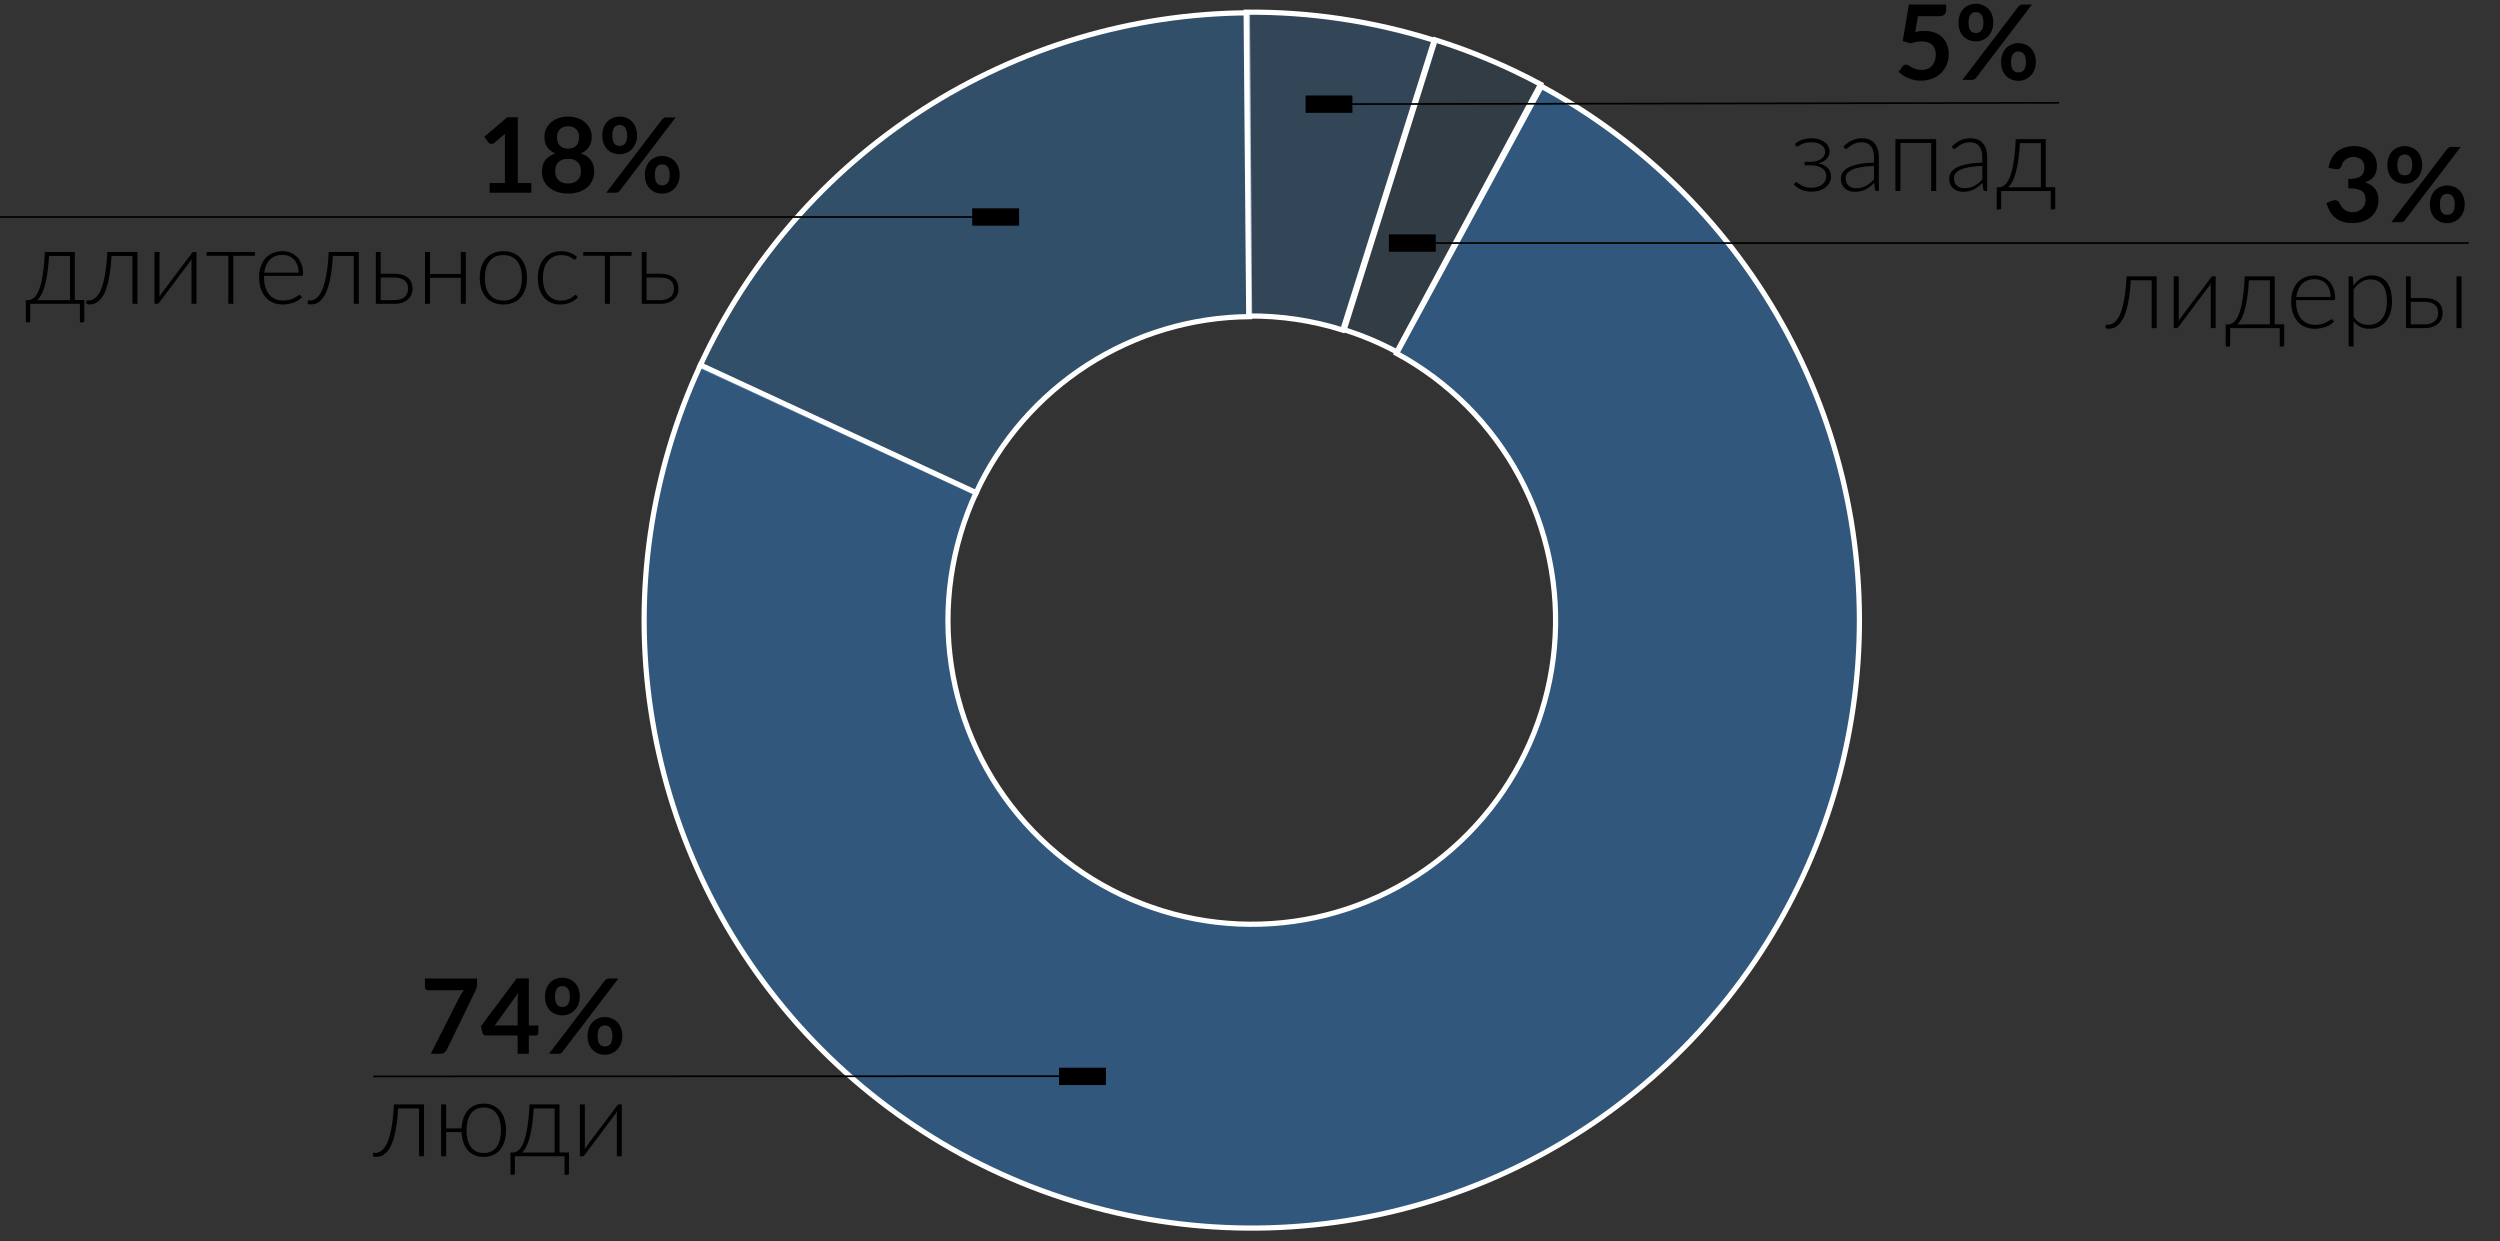<?xml version="1.0" encoding="UTF-8"?> <svg xmlns="http://www.w3.org/2000/svg" width="1440" height="715" viewBox="0 0 1440 715" fill="none"><rect x="0" y="0" width="1440" height="715" fill="#333333" stroke="none"/><g clip-path="url(#clip0_3518_178)"><path d="M403.27 210.641C431.116 150.343 475.543 99.213 531.362 63.223C587.182 27.232 652.09 7.867 718.505 7.389L719.765 182.384C686.557 182.623 654.103 192.306 626.193 210.301C598.284 228.296 576.07 253.861 562.147 284.01L403.27 210.641Z" fill="#31628E" fill-opacity="0.6" stroke="white" stroke-width="3"></path><path d="M887.834 49.687C947.867 82.233 997.068 131.629 1029.38 191.79C1061.68 251.952 1075.69 320.25 1069.66 388.27C1063.63 456.291 1037.84 521.063 995.455 574.606C953.073 628.15 895.953 668.125 831.133 689.608C766.313 711.091 696.625 713.143 630.653 695.511C564.681 677.879 505.309 641.333 459.849 590.376C414.39 539.419 384.83 476.277 374.812 408.729C364.793 341.18 374.753 272.177 403.465 210.219L562.245 283.799C547.889 314.778 542.909 349.28 547.918 383.054C552.927 416.828 567.707 448.399 590.437 473.878C613.166 499.356 642.853 517.629 675.839 526.445C708.825 535.261 743.669 534.235 776.079 523.494C808.489 512.752 837.049 492.765 858.24 465.993C879.431 439.221 892.328 406.835 895.342 372.825C898.355 338.815 891.354 304.665 875.2 274.585C859.046 244.504 834.446 219.806 804.429 203.533L887.834 49.687Z" fill="#31628E" fill-opacity="0.8" stroke="white" stroke-width="3"></path><path d="M826.681 22.97C847.676 29.567 868.002 38.13 887.389 48.544L804.574 202.709C794.88 197.501 784.717 193.22 774.22 189.921L826.681 22.97Z" fill="#31628E" fill-opacity="0.2" stroke="white" stroke-width="3"></path><path d="M717.797 7.018C754.523 6.706 791.069 12.177 826.094 23.23L773.431 190.118C755.918 184.591 737.645 181.856 719.282 182.012L717.797 7.018Z" fill="#31628E" fill-opacity="0.4" stroke="white" stroke-width="3"></path><rect x="560.5" y="120.5" width="26" height="9" fill="black" stroke="black"></rect><path d="M587 125L-36 125" stroke="black"></path><rect x="752.5" y="55.5" width="26" height="9" fill="black" stroke="black"></rect><path d="M1186 59.23L753 60" stroke="black"></path><rect x="800.5" y="135.5" width="26" height="9" fill="black" stroke="black"></rect><path d="M1422 140H800.996" stroke="black"></path><path d="M40.31 172.87V147.43H28.25C28.03 151.41 27.69 154.85 27.23 157.75C26.79 160.65 26.26 163.11 25.64 165.13C25.04 167.15 24.38 168.78 23.66 170.02C22.96 171.26 22.25 172.21 21.53 172.87H40.31ZM48.56 172.81V184.69C48.56 185.33 48.26 185.65 47.66 185.65H46.01V175H17.42V184.81C17.42 185.03 17.35 185.22 17.21 185.38C17.09 185.56 16.9 185.65 16.64 185.65H14.87V172.87H16.04C16.76 172.87 17.47 172.72 18.17 172.42C18.89 172.12 19.58 171.59 20.24 170.83C20.92 170.05 21.56 169 22.16 167.68C22.76 166.34 23.3 164.65 23.78 162.61C24.26 160.55 24.68 158.09 25.04 155.23C25.4 152.37 25.67 149.01 25.85 145.15H43.1V172.81H48.56ZM79.168 175H76.288V147.43H64.228C64.028 151.37 63.688 154.8 63.208 157.72C62.748 160.62 62.198 163.11 61.558 165.19C60.918 167.25 60.198 168.94 59.398 170.26C58.598 171.58 57.758 172.62 56.878 173.38C56.018 174.14 55.138 174.66 54.238 174.94C53.338 175.22 52.448 175.36 51.568 175.36C51.088 175.36 50.668 175.32 50.308 175.24C49.948 175.16 49.768 175.04 49.768 174.88V173.05H51.088C51.808 173.05 52.538 172.91 53.278 172.63C54.038 172.33 54.788 171.8 55.528 171.04C56.268 170.28 56.978 169.24 57.658 167.92C58.338 166.6 58.948 164.91 59.488 162.85C60.048 160.77 60.528 158.28 60.928 155.38C61.348 152.48 61.648 149.07 61.828 145.15H79.168V175ZM113.148 145.15V175H110.298V150.94C110.298 150.66 110.308 150.36 110.328 150.04C110.348 149.72 110.378 149.4 110.418 149.08C110.278 149.36 110.138 149.62 109.998 149.86C109.878 150.08 109.748 150.28 109.608 150.46C109.568 150.5 109.288 150.88 108.768 151.6C108.248 152.3 107.558 153.21 106.698 154.33C105.858 155.45 104.898 156.72 103.818 158.14C102.758 159.56 101.678 161.01 100.578 162.49C97.978 165.95 95.028 169.88 91.728 174.28C91.608 174.46 91.448 174.63 91.248 174.79C91.068 174.93 90.868 175 90.648 175H88.998V145.15H91.878V169.21C91.878 169.49 91.868 169.79 91.848 170.11C91.828 170.43 91.798 170.75 91.758 171.07C91.878 170.79 92.008 170.54 92.148 170.32C92.288 170.08 92.418 169.87 92.538 169.69C92.558 169.65 92.828 169.28 93.348 168.58C93.888 167.88 94.578 166.97 95.418 165.85C96.278 164.71 97.238 163.43 98.298 162.01C99.358 160.59 100.448 159.14 101.568 157.66C104.168 154.2 107.118 150.28 110.418 145.9C110.538 145.7 110.688 145.53 110.868 145.39C111.068 145.23 111.278 145.15 111.498 145.15H113.148ZM146.863 147.34H134.383V175H131.503V147.34H119.023V145.15H146.863V147.34ZM171.989 157.06C171.989 155.46 171.759 154.03 171.299 152.77C170.859 151.49 170.229 150.41 169.409 149.53C168.589 148.65 167.609 147.98 166.469 147.52C165.349 147.04 164.109 146.8 162.749 146.8C161.209 146.8 159.829 147.04 158.609 147.52C157.389 148 156.329 148.69 155.429 149.59C154.549 150.49 153.839 151.57 153.299 152.83C152.759 154.09 152.399 155.5 152.219 157.06H171.989ZM152.069 158.89V159.46C152.069 161.7 152.329 163.67 152.849 165.37C153.369 167.07 154.109 168.5 155.069 169.66C156.029 170.8 157.189 171.66 158.549 172.24C159.909 172.82 161.429 173.11 163.109 173.11C164.609 173.11 165.909 172.95 167.009 172.63C168.109 172.29 169.029 171.92 169.769 171.52C170.529 171.1 171.129 170.73 171.569 170.41C172.009 170.07 172.329 169.9 172.529 169.9C172.789 169.9 172.989 170 173.129 170.2L173.909 171.16C173.429 171.76 172.789 172.32 171.989 172.84C171.209 173.36 170.329 173.81 169.349 174.19C168.389 174.55 167.349 174.84 166.229 175.06C165.129 175.28 164.019 175.39 162.899 175.39C160.859 175.39 158.999 175.04 157.319 174.34C155.639 173.62 154.199 172.58 152.999 171.22C151.799 169.86 150.869 168.2 150.209 166.24C149.569 164.26 149.249 162 149.249 159.46C149.249 157.32 149.549 155.35 150.149 153.55C150.769 151.73 151.649 150.17 152.789 148.87C153.949 147.55 155.359 146.52 157.019 145.78C158.699 145.04 160.599 144.67 162.719 144.67C164.399 144.67 165.959 144.96 167.399 145.54C168.839 146.12 170.089 146.97 171.149 148.09C172.209 149.19 173.039 150.55 173.639 152.17C174.259 153.79 174.569 155.65 174.569 157.75C174.569 158.19 174.509 158.49 174.389 158.65C174.269 158.81 174.069 158.89 173.789 158.89H152.069ZM206.668 175H203.788V147.43H191.728C191.528 151.37 191.188 154.8 190.708 157.72C190.248 160.62 189.698 163.11 189.058 165.19C188.418 167.25 187.698 168.94 186.898 170.26C186.098 171.58 185.258 172.62 184.378 173.38C183.518 174.14 182.638 174.66 181.738 174.94C180.838 175.22 179.948 175.36 179.068 175.36C178.588 175.36 178.168 175.32 177.808 175.24C177.448 175.16 177.268 175.04 177.268 174.88V173.05H178.588C179.308 173.05 180.038 172.91 180.778 172.63C181.538 172.33 182.288 171.8 183.028 171.04C183.768 170.28 184.478 169.24 185.158 167.92C185.838 166.6 186.448 164.91 186.988 162.85C187.548 160.77 188.028 158.28 188.428 155.38C188.848 152.48 189.148 149.07 189.328 145.15H206.668V175ZM227.058 172.87C228.418 172.87 229.598 172.71 230.598 172.39C231.598 172.05 232.428 171.59 233.088 171.01C233.748 170.41 234.238 169.71 234.558 168.91C234.878 168.09 235.038 167.2 235.038 166.24C235.038 165.36 234.898 164.53 234.618 163.75C234.358 162.97 233.908 162.29 233.268 161.71C232.648 161.13 231.818 160.67 230.778 160.33C229.738 159.99 228.458 159.82 226.938 159.82H219.258V172.87H227.058ZM226.938 157.69C228.978 157.69 230.678 157.93 232.038 158.41C233.418 158.89 234.518 159.53 235.338 160.33C236.158 161.11 236.738 162.01 237.078 163.03C237.438 164.05 237.618 165.1 237.618 166.18C237.618 167.44 237.388 168.61 236.928 169.69C236.488 170.77 235.818 171.71 234.918 172.51C234.038 173.29 232.938 173.9 231.618 174.34C230.318 174.78 228.808 175 227.088 175H216.498V145.15H219.258V157.69H226.938ZM268.289 145.15V175H265.409V160.03H247.679V175H244.799V145.15H247.679V157.84H265.409V145.15H268.289ZM289.959 144.67C292.099 144.67 294.009 145.04 295.689 145.78C297.389 146.5 298.819 147.53 299.979 148.87C301.139 150.21 302.019 151.83 302.619 153.73C303.239 155.61 303.549 157.72 303.549 160.06C303.549 162.4 303.239 164.51 302.619 166.39C302.019 168.27 301.139 169.88 299.979 171.22C298.819 172.56 297.389 173.59 295.689 174.31C294.009 175.03 292.099 175.39 289.959 175.39C287.819 175.39 285.899 175.03 284.199 174.31C282.519 173.59 281.089 172.56 279.909 171.22C278.749 169.88 277.859 168.27 277.239 166.39C276.639 164.51 276.339 162.4 276.339 160.06C276.339 157.72 276.639 155.61 277.239 153.73C277.859 151.83 278.749 150.21 279.909 148.87C281.089 147.53 282.519 146.5 284.199 145.78C285.899 145.04 287.819 144.67 289.959 144.67ZM289.959 173.14C291.739 173.14 293.289 172.84 294.609 172.24C295.949 171.62 297.059 170.74 297.939 169.6C298.839 168.46 299.509 167.09 299.949 165.49C300.389 163.87 300.609 162.06 300.609 160.06C300.609 158.08 300.389 156.28 299.949 154.66C299.509 153.04 298.839 151.66 297.939 150.52C297.059 149.36 295.949 148.47 294.609 147.85C293.289 147.23 291.739 146.92 289.959 146.92C288.179 146.92 286.619 147.23 285.279 147.85C283.959 148.47 282.849 149.36 281.949 150.52C281.069 151.66 280.399 153.04 279.939 154.66C279.499 156.28 279.279 158.08 279.279 160.06C279.279 162.06 279.499 163.87 279.939 165.49C280.399 167.09 281.069 168.46 281.949 169.6C282.849 170.74 283.959 171.62 285.279 172.24C286.619 172.84 288.179 173.14 289.959 173.14ZM331.666 149.14C331.566 149.24 331.466 149.33 331.366 149.41C331.286 149.47 331.166 149.5 331.006 149.5C330.806 149.5 330.536 149.37 330.196 149.11C329.856 148.83 329.396 148.53 328.816 148.21C328.236 147.89 327.506 147.6 326.626 147.34C325.766 147.06 324.716 146.92 323.476 146.92C321.756 146.92 320.226 147.23 318.886 147.85C317.566 148.45 316.446 149.32 315.526 150.46C314.606 151.6 313.906 152.98 313.426 154.6C312.966 156.22 312.736 158.04 312.736 160.06C312.736 162.16 312.976 164.02 313.456 165.64C313.956 167.26 314.656 168.63 315.556 169.75C316.456 170.85 317.546 171.69 318.826 172.27C320.106 172.85 321.526 173.14 323.086 173.14C324.526 173.14 325.726 172.97 326.686 172.63C327.666 172.29 328.466 171.92 329.086 171.52C329.726 171.12 330.226 170.75 330.586 170.41C330.946 170.07 331.246 169.9 331.486 169.9C331.726 169.9 331.926 170 332.086 170.2L332.836 171.16C332.376 171.76 331.796 172.32 331.096 172.84C330.396 173.36 329.606 173.81 328.726 174.19C327.846 174.57 326.886 174.86 325.846 175.06C324.826 175.28 323.756 175.39 322.636 175.39C320.736 175.39 318.996 175.05 317.416 174.37C315.856 173.67 314.506 172.67 313.366 171.37C312.246 170.05 311.366 168.44 310.726 166.54C310.106 164.64 309.796 162.48 309.796 160.06C309.796 157.78 310.096 155.7 310.696 153.82C311.296 151.94 312.176 150.32 313.336 148.96C314.496 147.6 315.906 146.55 317.566 145.81C319.246 145.05 321.166 144.67 323.326 144.67C325.266 144.67 326.986 144.98 328.486 145.6C329.986 146.22 331.296 147.06 332.416 148.12L331.666 149.14ZM363.777 147.34H351.297V175H348.417V147.34H335.937V145.15H363.777V147.34ZM380.222 172.87C381.582 172.87 382.762 172.71 383.762 172.39C384.762 172.05 385.592 171.59 386.252 171.01C386.912 170.41 387.402 169.71 387.722 168.91C388.042 168.09 388.202 167.2 388.202 166.24C388.202 165.36 388.062 164.53 387.782 163.75C387.522 162.97 387.072 162.29 386.432 161.71C385.812 161.13 384.982 160.67 383.942 160.33C382.902 159.99 381.622 159.82 380.102 159.82H372.422V172.87H380.222ZM380.102 157.69C382.142 157.69 383.842 157.93 385.202 158.41C386.582 158.89 387.682 159.53 388.502 160.33C389.322 161.11 389.902 162.01 390.242 163.03C390.602 164.05 390.782 165.1 390.782 166.18C390.782 167.44 390.552 168.61 390.092 169.69C389.652 170.77 388.982 171.71 388.082 172.51C387.202 173.29 386.102 173.9 384.782 174.34C383.482 174.78 381.972 175 380.252 175H369.662V145.15H372.422V157.69H380.102Z" fill="black"></path><path d="M1033.85 82.97C1034.91 81.99 1036.22 81.2 1037.78 80.6C1039.36 79.98 1041.21 79.67 1043.33 79.67C1045.09 79.67 1046.63 79.89 1047.95 80.33C1049.27 80.77 1050.37 81.35 1051.25 82.07C1052.13 82.77 1052.78 83.57 1053.2 84.47C1053.64 85.37 1053.86 86.28 1053.86 87.2C1053.86 87.84 1053.74 88.51 1053.5 89.21C1053.28 89.89 1052.91 90.54 1052.39 91.16C1051.89 91.78 1051.22 92.35 1050.38 92.87C1049.56 93.37 1048.55 93.76 1047.35 94.04C1049.75 94.54 1051.57 95.47 1052.81 96.83C1054.05 98.17 1054.67 99.78 1054.67 101.66C1054.67 102.96 1054.38 104.15 1053.8 105.23C1053.22 106.29 1052.42 107.21 1051.4 107.99C1050.38 108.75 1049.19 109.34 1047.83 109.76C1046.47 110.18 1045.01 110.39 1043.45 110.39C1042.35 110.39 1041.29 110.28 1040.27 110.06C1039.25 109.86 1038.3 109.57 1037.42 109.19C1036.54 108.81 1035.74 108.36 1035.02 107.84C1034.32 107.32 1033.74 106.76 1033.28 106.16L1034.03 105.2C1034.19 105 1034.39 104.9 1034.63 104.9C1034.87 104.9 1035.18 105.07 1035.56 105.41C1035.96 105.75 1036.49 106.12 1037.15 106.52C1037.83 106.92 1038.66 107.29 1039.64 107.63C1040.64 107.97 1041.85 108.14 1043.27 108.14C1044.59 108.14 1045.78 107.98 1046.84 107.66C1047.9 107.32 1048.81 106.86 1049.57 106.28C1050.33 105.68 1050.91 104.97 1051.31 104.15C1051.73 103.33 1051.94 102.43 1051.94 101.45C1051.94 100.53 1051.74 99.69 1051.34 98.93C1050.96 98.15 1050.38 97.49 1049.6 96.95C1048.84 96.39 1047.89 95.96 1046.75 95.66C1045.61 95.34 1044.3 95.18 1042.82 95.18H1039.46V93.2H1042.82C1044.1 93.2 1045.26 93.06 1046.3 92.78C1047.36 92.48 1048.25 92.08 1048.97 91.58C1049.71 91.06 1050.28 90.46 1050.68 89.78C1051.08 89.08 1051.28 88.32 1051.28 87.5C1051.28 86.78 1051.12 86.09 1050.8 85.43C1050.48 84.75 1049.99 84.15 1049.33 83.63C1048.67 83.11 1047.83 82.7 1046.81 82.4C1045.81 82.08 1044.62 81.92 1043.24 81.92C1041.92 81.92 1040.79 82.05 1039.85 82.31C1038.91 82.57 1038.13 82.86 1037.51 83.18C1036.89 83.5 1036.39 83.79 1036.01 84.05C1035.65 84.31 1035.38 84.44 1035.2 84.44C1035.04 84.44 1034.91 84.41 1034.81 84.35C1034.71 84.29 1034.61 84.18 1034.51 84.02L1033.85 82.97ZM1079.41 95.57C1076.57 95.67 1074.12 95.9 1072.06 96.26C1070.02 96.6 1068.33 97.07 1066.99 97.67C1065.67 98.27 1064.69 98.99 1064.05 99.83C1063.41 100.65 1063.09 101.59 1063.09 102.65C1063.09 103.65 1063.25 104.52 1063.57 105.26C1063.91 105.98 1064.35 106.58 1064.89 107.06C1065.45 107.52 1066.09 107.86 1066.81 108.08C1067.53 108.3 1068.28 108.41 1069.06 108.41C1070.22 108.41 1071.28 108.29 1072.24 108.05C1073.22 107.79 1074.12 107.44 1074.94 107C1075.78 106.54 1076.56 106 1077.28 105.38C1078 104.76 1078.71 104.09 1079.41 103.37V95.57ZM1061.86 84.38C1063.42 82.82 1065.06 81.64 1066.78 80.84C1068.5 80.04 1070.45 79.64 1072.63 79.64C1074.23 79.64 1075.63 79.9 1076.83 80.42C1078.03 80.92 1079.02 81.65 1079.8 82.61C1080.6 83.55 1081.2 84.7 1081.6 86.06C1082 87.4 1082.2 88.9 1082.2 90.56V110H1081.06C1080.46 110 1080.09 109.72 1079.95 109.16L1079.53 105.32C1078.71 106.12 1077.89 106.84 1077.07 107.48C1076.27 108.12 1075.43 108.66 1074.55 109.1C1073.67 109.54 1072.72 109.88 1071.7 110.12C1070.68 110.36 1069.56 110.48 1068.34 110.48C1067.32 110.48 1066.33 110.33 1065.37 110.03C1064.41 109.73 1063.55 109.27 1062.79 108.65C1062.05 108.03 1061.45 107.24 1060.99 106.28C1060.55 105.3 1060.33 104.13 1060.33 102.77C1060.33 101.51 1060.69 100.34 1061.41 99.26C1062.13 98.18 1063.26 97.24 1064.8 96.44C1066.34 95.64 1068.31 95 1070.71 94.52C1073.13 94.04 1076.03 93.76 1079.41 93.68V90.56C1079.41 87.8 1078.81 85.68 1077.61 84.2C1076.43 82.7 1074.67 81.95 1072.33 81.95C1070.89 81.95 1069.66 82.15 1068.64 82.55C1067.64 82.95 1066.79 83.39 1066.09 83.87C1065.39 84.35 1064.82 84.79 1064.38 85.19C1063.94 85.59 1063.57 85.79 1063.27 85.79C1063.05 85.79 1062.87 85.74 1062.73 85.64C1062.59 85.54 1062.47 85.41 1062.37 85.25L1061.86 84.38ZM1115.25 110H1112.37V82.34H1094.64V110H1091.76V80.15H1115.25V110ZM1141.81 95.57C1138.97 95.67 1136.52 95.9 1134.46 96.26C1132.42 96.6 1130.73 97.07 1129.39 97.67C1128.07 98.27 1127.09 98.99 1126.45 99.83C1125.81 100.65 1125.49 101.59 1125.49 102.65C1125.49 103.65 1125.65 104.52 1125.97 105.26C1126.31 105.98 1126.75 106.58 1127.29 107.06C1127.85 107.52 1128.49 107.86 1129.21 108.08C1129.93 108.3 1130.68 108.41 1131.46 108.41C1132.62 108.41 1133.68 108.29 1134.64 108.05C1135.62 107.79 1136.52 107.44 1137.34 107C1138.18 106.54 1138.96 106 1139.68 105.38C1140.4 104.76 1141.11 104.09 1141.81 103.37V95.57ZM1124.26 84.38C1125.82 82.82 1127.46 81.64 1129.18 80.84C1130.9 80.04 1132.85 79.64 1135.03 79.64C1136.63 79.64 1138.03 79.9 1139.23 80.42C1140.43 80.92 1141.42 81.65 1142.2 82.61C1143 83.55 1143.6 84.7 1144 86.06C1144.4 87.4 1144.6 88.9 1144.6 90.56V110H1143.46C1142.86 110 1142.49 109.72 1142.35 109.16L1141.93 105.32C1141.11 106.12 1140.29 106.84 1139.47 107.48C1138.67 108.12 1137.83 108.66 1136.95 109.1C1136.07 109.54 1135.12 109.88 1134.1 110.12C1133.08 110.36 1131.96 110.48 1130.74 110.48C1129.72 110.48 1128.73 110.33 1127.77 110.03C1126.81 109.73 1125.95 109.27 1125.19 108.65C1124.45 108.03 1123.85 107.24 1123.39 106.28C1122.95 105.3 1122.73 104.13 1122.73 102.77C1122.73 101.51 1123.09 100.34 1123.81 99.26C1124.53 98.18 1125.66 97.24 1127.2 96.44C1128.74 95.64 1130.71 95 1133.11 94.52C1135.53 94.04 1138.43 93.76 1141.81 93.68V90.56C1141.81 87.8 1141.21 85.68 1140.01 84.2C1138.83 82.7 1137.07 81.95 1134.73 81.95C1133.29 81.95 1132.06 82.15 1131.04 82.55C1130.04 82.95 1129.19 83.39 1128.49 83.87C1127.79 84.35 1127.22 84.79 1126.78 85.19C1126.34 85.59 1125.97 85.79 1125.67 85.79C1125.45 85.79 1125.27 85.74 1125.13 85.64C1124.99 85.54 1124.87 85.41 1124.77 85.25L1124.26 84.38ZM1175.55 107.87V82.43H1163.49C1163.27 86.41 1162.93 89.85 1162.47 92.75C1162.03 95.65 1161.5 98.11 1160.88 100.13C1160.28 102.15 1159.62 103.78 1158.9 105.02C1158.2 106.26 1157.49 107.21 1156.77 107.87H1175.55ZM1183.8 107.81V119.69C1183.8 120.33 1183.5 120.65 1182.9 120.65H1181.25V110H1152.66V119.81C1152.66 120.03 1152.59 120.22 1152.45 120.38C1152.33 120.56 1152.14 120.65 1151.88 120.65H1150.11V107.87H1151.28C1152 107.87 1152.71 107.72 1153.41 107.42C1154.13 107.12 1154.82 106.59 1155.48 105.83C1156.16 105.05 1156.8 104 1157.4 102.68C1158 101.34 1158.54 99.65 1159.02 97.61C1159.5 95.55 1159.92 93.09 1160.28 90.23C1160.64 87.37 1160.91 84.01 1161.09 80.15H1178.34V107.81H1183.8Z" fill="black"></path><path d="M1242.25 189H1239.37V161.43H1227.31C1227.11 165.37 1226.77 168.8 1226.29 171.72C1225.83 174.62 1225.28 177.11 1224.64 179.19C1224 181.25 1223.28 182.94 1222.48 184.26C1221.68 185.58 1220.84 186.62 1219.96 187.38C1219.1 188.14 1218.22 188.66 1217.32 188.94C1216.42 189.22 1215.53 189.36 1214.65 189.36C1214.17 189.36 1213.75 189.32 1213.39 189.24C1213.03 189.16 1212.85 189.04 1212.85 188.88V187.05H1214.17C1214.89 187.05 1215.62 186.91 1216.36 186.63C1217.12 186.33 1217.87 185.8 1218.61 185.04C1219.35 184.28 1220.06 183.24 1220.74 181.92C1221.42 180.6 1222.03 178.91 1222.57 176.85C1223.13 174.77 1223.61 172.28 1224.01 169.38C1224.43 166.48 1224.73 163.07 1224.91 159.15H1242.25V189ZM1276.23 159.15V189H1273.38V164.94C1273.38 164.66 1273.39 164.36 1273.41 164.04C1273.43 163.72 1273.46 163.4 1273.5 163.08C1273.36 163.36 1273.22 163.62 1273.08 163.86C1272.96 164.08 1272.83 164.28 1272.69 164.46C1272.65 164.5 1272.37 164.88 1271.85 165.6C1271.33 166.3 1270.64 167.21 1269.78 168.33C1268.94 169.45 1267.98 170.72 1266.9 172.14C1265.84 173.56 1264.76 175.01 1263.66 176.49C1261.06 179.95 1258.11 183.88 1254.81 188.28C1254.69 188.46 1254.53 188.63 1254.33 188.79C1254.15 188.93 1253.95 189 1253.73 189H1252.08V159.15H1254.96V183.21C1254.96 183.49 1254.95 183.79 1254.93 184.11C1254.91 184.43 1254.88 184.75 1254.84 185.07C1254.96 184.79 1255.09 184.54 1255.23 184.32C1255.37 184.08 1255.5 183.87 1255.62 183.69C1255.64 183.65 1255.91 183.28 1256.43 182.58C1256.97 181.88 1257.66 180.97 1258.5 179.85C1259.36 178.71 1260.32 177.43 1261.38 176.01C1262.44 174.59 1263.53 173.14 1264.65 171.66C1267.25 168.2 1270.2 164.28 1273.5 159.9C1273.62 159.7 1273.77 159.53 1273.95 159.39C1274.15 159.23 1274.36 159.15 1274.58 159.15H1276.23ZM1307.45 186.87V161.43H1295.39C1295.17 165.41 1294.83 168.85 1294.37 171.75C1293.93 174.65 1293.4 177.11 1292.78 179.13C1292.18 181.15 1291.52 182.78 1290.8 184.02C1290.1 185.26 1289.39 186.21 1288.67 186.87H1307.45ZM1315.7 186.81V198.69C1315.7 199.33 1315.4 199.65 1314.8 199.65H1313.15V189H1284.56V198.81C1284.56 199.03 1284.49 199.22 1284.35 199.38C1284.23 199.56 1284.04 199.65 1283.78 199.65H1282.01V186.87H1283.18C1283.9 186.87 1284.61 186.72 1285.31 186.42C1286.03 186.12 1286.72 185.59 1287.38 184.83C1288.06 184.05 1288.7 183 1289.3 181.68C1289.9 180.34 1290.44 178.65 1290.92 176.61C1291.4 174.55 1291.82 172.09 1292.18 169.23C1292.54 166.37 1292.81 163.01 1292.99 159.15H1310.24V186.81H1315.7ZM1342.45 171.06C1342.45 169.46 1342.22 168.03 1341.76 166.77C1341.32 165.49 1340.69 164.41 1339.87 163.53C1339.05 162.65 1338.07 161.98 1336.93 161.52C1335.81 161.04 1334.57 160.8 1333.21 160.8C1331.67 160.8 1330.29 161.04 1329.07 161.52C1327.85 162 1326.79 162.69 1325.89 163.59C1325.01 164.49 1324.3 165.57 1323.76 166.83C1323.22 168.09 1322.86 169.5 1322.68 171.06H1342.45ZM1322.53 172.89V173.46C1322.53 175.7 1322.79 177.67 1323.31 179.37C1323.83 181.07 1324.57 182.5 1325.53 183.66C1326.49 184.8 1327.65 185.66 1329.01 186.24C1330.37 186.82 1331.89 187.11 1333.57 187.11C1335.07 187.11 1336.37 186.95 1337.47 186.63C1338.57 186.29 1339.49 185.92 1340.23 185.52C1340.99 185.1 1341.59 184.73 1342.03 184.41C1342.47 184.07 1342.79 183.9 1342.99 183.9C1343.25 183.9 1343.45 184 1343.59 184.2L1344.37 185.16C1343.89 185.76 1343.25 186.32 1342.45 186.84C1341.67 187.36 1340.79 187.81 1339.81 188.19C1338.85 188.55 1337.81 188.84 1336.69 189.06C1335.59 189.28 1334.48 189.39 1333.36 189.39C1331.32 189.39 1329.46 189.04 1327.78 188.34C1326.1 187.62 1324.66 186.58 1323.46 185.22C1322.26 183.86 1321.33 182.2 1320.67 180.24C1320.03 178.26 1319.71 176 1319.71 173.46C1319.71 171.32 1320.01 169.35 1320.61 167.55C1321.23 165.73 1322.11 164.17 1323.25 162.87C1324.41 161.55 1325.82 160.52 1327.48 159.78C1329.16 159.04 1331.06 158.67 1333.18 158.67C1334.86 158.67 1336.42 158.96 1337.86 159.54C1339.3 160.12 1340.55 160.97 1341.61 162.09C1342.67 163.19 1343.5 164.55 1344.1 166.17C1344.72 167.79 1345.03 169.65 1345.03 171.75C1345.03 172.19 1344.97 172.49 1344.85 172.65C1344.73 172.81 1344.53 172.89 1344.25 172.89H1322.53ZM1355.68 182.49C1356.26 183.35 1356.86 184.08 1357.48 184.68C1358.12 185.26 1358.79 185.74 1359.49 186.12C1360.19 186.48 1360.93 186.74 1361.71 186.9C1362.51 187.06 1363.35 187.14 1364.23 187.14C1365.99 187.14 1367.53 186.82 1368.85 186.18C1370.17 185.54 1371.27 184.64 1372.15 183.48C1373.05 182.3 1373.72 180.9 1374.16 179.28C1374.62 177.64 1374.85 175.84 1374.85 173.88C1374.85 169.44 1374.03 166.18 1372.39 164.1C1370.75 162 1368.4 160.95 1365.34 160.95C1363.36 160.95 1361.57 161.46 1359.97 162.48C1358.37 163.5 1356.94 164.92 1355.68 166.74V182.49ZM1355.56 164.52C1356.88 162.72 1358.42 161.29 1360.18 160.23C1361.96 159.17 1363.95 158.64 1366.15 158.64C1369.81 158.64 1372.66 159.91 1374.7 162.45C1376.76 164.99 1377.79 168.8 1377.79 173.88C1377.79 176.06 1377.5 178.1 1376.92 180C1376.36 181.88 1375.52 183.52 1374.4 184.92C1373.3 186.3 1371.94 187.39 1370.32 188.19C1368.72 188.99 1366.87 189.39 1364.77 189.39C1362.75 189.39 1361 189.02 1359.52 188.28C1358.04 187.54 1356.76 186.45 1355.68 185.01V199.56H1352.8V159.15H1354.39C1354.89 159.15 1355.18 159.4 1355.26 159.9L1355.56 164.52ZM1396.41 186.87C1397.77 186.87 1398.95 186.71 1399.95 186.39C1400.95 186.05 1401.78 185.59 1402.44 185.01C1403.1 184.41 1403.59 183.71 1403.91 182.91C1404.23 182.09 1404.39 181.2 1404.39 180.24C1404.39 179.36 1404.25 178.53 1403.97 177.75C1403.71 176.97 1403.26 176.29 1402.62 175.71C1402 175.13 1401.17 174.67 1400.13 174.33C1399.09 173.99 1397.81 173.82 1396.29 173.82H1388.61V186.87H1396.41ZM1396.29 171.69C1398.33 171.69 1400.03 171.93 1401.39 172.41C1402.77 172.89 1403.87 173.53 1404.69 174.33C1405.51 175.11 1406.09 176.01 1406.43 177.03C1406.79 178.05 1406.97 179.1 1406.97 180.18C1406.97 181.44 1406.74 182.61 1406.28 183.69C1405.84 184.77 1405.17 185.71 1404.27 186.51C1403.39 187.29 1402.29 187.9 1400.97 188.34C1399.67 188.78 1398.16 189 1396.44 189H1385.85V159.15H1388.61V171.69H1396.29ZM1417.83 159.15V189H1414.95V159.15H1417.83Z" fill="black"></path><path d="M306.05 105.45V111H282.05V105.45H290.84V80.16C290.84 79.16 290.87 78.13 290.93 77.07L284.69 82.29C284.33 82.57 283.97 82.75 283.61 82.83C283.27 82.89 282.94 82.89 282.62 82.83C282.32 82.77 282.05 82.67 281.81 82.53C281.57 82.37 281.39 82.2 281.27 82.02L278.93 78.81L292.16 67.56H298.25V105.45H306.05ZM327.205 105.69C328.425 105.69 329.495 105.52 330.415 105.18C331.335 104.82 332.105 104.33 332.725 103.71C333.365 103.09 333.845 102.35 334.165 101.49C334.485 100.63 334.645 99.7 334.645 98.7C334.645 96.32 333.985 94.52 332.665 93.3C331.345 92.08 329.525 91.47 327.205 91.47C324.885 91.47 323.065 92.08 321.745 93.3C320.425 94.52 319.765 96.32 319.765 98.7C319.765 99.7 319.925 100.63 320.245 101.49C320.565 102.35 321.035 103.09 321.655 103.71C322.295 104.33 323.075 104.82 323.995 105.18C324.915 105.52 325.985 105.69 327.205 105.69ZM327.205 72.72C326.105 72.72 325.155 72.89 324.355 73.23C323.555 73.57 322.885 74.03 322.345 74.61C321.825 75.17 321.435 75.82 321.175 76.56C320.935 77.3 320.815 78.08 320.815 78.9C320.815 79.76 320.915 80.6 321.115 81.42C321.335 82.22 321.695 82.94 322.195 83.58C322.695 84.2 323.355 84.7 324.175 85.08C324.995 85.46 326.005 85.65 327.205 85.65C328.405 85.65 329.415 85.46 330.235 85.08C331.055 84.7 331.715 84.2 332.215 83.58C332.715 82.94 333.065 82.22 333.265 81.42C333.485 80.6 333.595 79.76 333.595 78.9C333.595 78.08 333.465 77.3 333.205 76.56C332.945 75.82 332.555 75.17 332.035 74.61C331.515 74.03 330.855 73.57 330.055 73.23C329.255 72.89 328.305 72.72 327.205 72.72ZM334.525 88.38C337.165 89.24 339.115 90.56 340.375 92.34C341.635 94.1 342.265 96.26 342.265 98.82C342.265 100.74 341.895 102.48 341.155 104.04C340.435 105.6 339.415 106.93 338.095 108.03C336.775 109.13 335.185 109.98 333.325 110.58C331.485 111.18 329.445 111.48 327.205 111.48C324.965 111.48 322.915 111.18 321.055 110.58C319.215 109.98 317.635 109.13 316.315 108.03C314.995 106.93 313.965 105.6 313.225 104.04C312.505 102.48 312.145 100.74 312.145 98.82C312.145 96.26 312.775 94.1 314.035 92.34C315.295 90.56 317.245 89.24 319.885 88.38C317.785 87.5 316.205 86.25 315.145 84.63C314.105 83.01 313.585 81.06 313.585 78.78C313.585 77.14 313.915 75.61 314.575 74.19C315.255 72.77 316.195 71.54 317.395 70.5C318.595 69.44 320.025 68.62 321.685 68.04C323.365 67.44 325.205 67.14 327.205 67.14C329.205 67.14 331.035 67.44 332.695 68.04C334.375 68.62 335.815 69.44 337.015 70.5C338.215 71.54 339.145 72.77 339.805 74.19C340.485 75.61 340.825 77.14 340.825 78.78C340.825 81.06 340.295 83.01 339.235 84.63C338.195 86.25 336.625 87.5 334.525 88.38ZM366.959 78.12C366.959 79.76 366.679 81.24 366.119 82.56C365.579 83.88 364.849 85.01 363.929 85.95C363.009 86.87 361.939 87.58 360.719 88.08C359.499 88.58 358.229 88.83 356.909 88.83C355.469 88.83 354.139 88.58 352.919 88.08C351.699 87.58 350.639 86.87 349.739 85.95C348.859 85.01 348.169 83.88 347.669 82.56C347.169 81.24 346.919 79.76 346.919 78.12C346.919 76.44 347.169 74.92 347.669 73.56C348.169 72.2 348.859 71.05 349.739 70.11C350.639 69.17 351.699 68.45 352.919 67.95C354.139 67.43 355.469 67.17 356.909 67.17C358.349 67.17 359.679 67.43 360.899 67.95C362.139 68.45 363.209 69.17 364.109 70.11C365.009 71.05 365.709 72.2 366.209 73.56C366.709 74.92 366.959 76.44 366.959 78.12ZM361.259 78.12C361.259 76.96 361.139 75.99 360.899 75.21C360.679 74.43 360.369 73.8 359.969 73.32C359.589 72.84 359.129 72.5 358.589 72.3C358.069 72.08 357.509 71.97 356.909 71.97C356.309 71.97 355.749 72.08 355.229 72.3C354.709 72.5 354.259 72.84 353.879 73.32C353.519 73.8 353.229 74.43 353.009 75.21C352.789 75.99 352.679 76.96 352.679 78.12C352.679 79.24 352.789 80.18 353.009 80.94C353.229 81.68 353.519 82.28 353.879 82.74C354.259 83.2 354.709 83.53 355.229 83.73C355.749 83.93 356.309 84.03 356.909 84.03C357.509 84.03 358.069 83.93 358.589 83.73C359.129 83.53 359.589 83.2 359.969 82.74C360.369 82.28 360.679 81.68 360.899 80.94C361.139 80.18 361.259 79.24 361.259 78.12ZM381.389 68.79C381.649 68.49 381.949 68.22 382.289 67.98C382.649 67.74 383.149 67.62 383.789 67.62H389.189L356.969 109.89C356.709 110.21 356.399 110.48 356.039 110.7C355.679 110.9 355.239 111 354.719 111H349.199L381.389 68.79ZM391.469 100.8C391.469 102.44 391.189 103.92 390.629 105.24C390.089 106.56 389.359 107.69 388.439 108.63C387.519 109.55 386.449 110.27 385.229 110.79C384.009 111.29 382.739 111.54 381.419 111.54C379.979 111.54 378.649 111.29 377.429 110.79C376.209 110.27 375.149 109.55 374.249 108.63C373.369 107.69 372.679 106.56 372.179 105.24C371.679 103.92 371.429 102.44 371.429 100.8C371.429 99.12 371.679 97.6 372.179 96.24C372.679 94.88 373.369 93.73 374.249 92.79C375.149 91.85 376.209 91.13 377.429 90.63C378.649 90.11 379.979 89.85 381.419 89.85C382.859 89.85 384.189 90.11 385.409 90.63C386.649 91.13 387.709 91.85 388.589 92.79C389.489 93.73 390.189 94.88 390.689 96.24C391.209 97.6 391.469 99.12 391.469 100.8ZM385.739 100.8C385.739 99.64 385.629 98.67 385.409 97.89C385.189 97.11 384.879 96.48 384.479 96C384.099 95.52 383.639 95.18 383.099 94.98C382.579 94.76 382.019 94.65 381.419 94.65C380.819 94.65 380.259 94.76 379.739 94.98C379.219 95.18 378.769 95.52 378.389 96C378.009 96.48 377.709 97.11 377.489 97.89C377.289 98.67 377.189 99.64 377.189 100.8C377.189 101.92 377.289 102.86 377.489 103.62C377.709 104.38 378.009 104.99 378.389 105.45C378.769 105.91 379.219 106.24 379.739 106.44C380.259 106.64 380.819 106.74 381.419 106.74C382.019 106.74 382.579 106.64 383.099 106.44C383.639 106.24 384.099 105.91 384.479 105.45C384.879 104.99 385.189 104.38 385.409 103.62C385.629 102.86 385.739 101.92 385.739 100.8Z" fill="black"></path><path d="M1103.18 18.37C1104.14 18.17 1105.06 18.03 1105.94 17.95C1106.82 17.85 1107.67 17.8 1108.49 17.8C1110.77 17.8 1112.78 18.14 1114.52 18.82C1116.26 19.5 1117.72 20.44 1118.9 21.64C1120.08 22.84 1120.97 24.25 1121.57 25.87C1122.17 27.47 1122.47 29.2 1122.47 31.06C1122.47 33.36 1122.06 35.46 1121.24 37.36C1120.44 39.26 1119.32 40.89 1117.88 42.25C1116.44 43.59 1114.73 44.63 1112.75 45.37C1110.79 46.11 1108.65 46.48 1106.33 46.48C1104.97 46.48 1103.68 46.34 1102.46 46.06C1101.24 45.78 1100.09 45.41 1099.01 44.95C1097.95 44.47 1096.96 43.93 1096.04 43.33C1095.14 42.71 1094.33 42.06 1093.61 41.38L1095.89 38.23C1096.37 37.55 1097 37.21 1097.78 37.21C1098.28 37.21 1098.79 37.37 1099.31 37.69C1099.83 38.01 1100.42 38.36 1101.08 38.74C1101.76 39.12 1102.55 39.47 1103.45 39.79C1104.37 40.11 1105.47 40.27 1106.75 40.27C1108.11 40.27 1109.31 40.05 1110.35 39.61C1111.39 39.17 1112.25 38.56 1112.93 37.78C1113.63 36.98 1114.15 36.04 1114.49 34.96C1114.85 33.86 1115.03 32.67 1115.03 31.39C1115.03 29.03 1114.34 27.19 1112.96 25.87C1111.6 24.53 1109.58 23.86 1106.9 23.86C1104.84 23.86 1102.73 24.24 1100.57 25L1095.95 23.68L1099.55 2.62H1120.97V5.77C1120.97 6.83 1120.64 7.69 1119.98 8.35C1119.32 9.01 1118.2 9.34 1116.62 9.34H1104.71L1103.18 18.37ZM1148.15 13.12C1148.15 14.76 1147.87 16.24 1147.31 17.56C1146.77 18.88 1146.04 20.01 1145.12 20.95C1144.2 21.87 1143.13 22.58 1141.91 23.08C1140.69 23.58 1139.42 23.83 1138.1 23.83C1136.66 23.83 1135.33 23.58 1134.11 23.08C1132.89 22.58 1131.83 21.87 1130.93 20.95C1130.05 20.01 1129.36 18.88 1128.86 17.56C1128.36 16.24 1128.11 14.76 1128.11 13.12C1128.11 11.44 1128.36 9.92 1128.86 8.56C1129.36 7.2 1130.05 6.05 1130.93 5.11C1131.83 4.17 1132.89 3.45 1134.11 2.95C1135.33 2.43 1136.66 2.17 1138.1 2.17C1139.54 2.17 1140.87 2.43 1142.09 2.95C1143.33 3.45 1144.4 4.17 1145.3 5.11C1146.2 6.05 1146.9 7.2 1147.4 8.56C1147.9 9.92 1148.15 11.44 1148.15 13.12ZM1142.45 13.12C1142.45 11.96 1142.33 10.99 1142.09 10.21C1141.87 9.43 1141.56 8.8 1141.16 8.32C1140.78 7.84 1140.32 7.5 1139.78 7.3C1139.26 7.08 1138.7 6.97 1138.1 6.97C1137.5 6.97 1136.94 7.08 1136.42 7.3C1135.9 7.5 1135.45 7.84 1135.07 8.32C1134.71 8.8 1134.42 9.43 1134.2 10.21C1133.98 10.99 1133.87 11.96 1133.87 13.12C1133.87 14.24 1133.98 15.18 1134.2 15.94C1134.42 16.68 1134.71 17.28 1135.07 17.74C1135.45 18.2 1135.9 18.53 1136.42 18.73C1136.94 18.93 1137.5 19.03 1138.1 19.03C1138.7 19.03 1139.26 18.93 1139.78 18.73C1140.32 18.53 1140.78 18.2 1141.16 17.74C1141.56 17.28 1141.87 16.68 1142.09 15.94C1142.33 15.18 1142.45 14.24 1142.45 13.12ZM1162.58 3.79C1162.84 3.49 1163.14 3.22 1163.48 2.98C1163.84 2.74 1164.34 2.62 1164.98 2.62H1170.38L1138.16 44.89C1137.9 45.21 1137.59 45.48 1137.23 45.7C1136.87 45.9 1136.43 46 1135.91 46H1130.39L1162.58 3.79ZM1172.66 35.8C1172.66 37.44 1172.38 38.92 1171.82 40.24C1171.28 41.56 1170.55 42.69 1169.63 43.63C1168.71 44.55 1167.64 45.27 1166.42 45.79C1165.2 46.29 1163.93 46.54 1162.61 46.54C1161.17 46.54 1159.84 46.29 1158.62 45.79C1157.4 45.27 1156.34 44.55 1155.44 43.63C1154.56 42.69 1153.87 41.56 1153.37 40.24C1152.87 38.92 1152.62 37.44 1152.62 35.8C1152.62 34.12 1152.87 32.6 1153.37 31.24C1153.87 29.88 1154.56 28.73 1155.44 27.79C1156.34 26.85 1157.4 26.13 1158.62 25.63C1159.84 25.11 1161.17 24.85 1162.61 24.85C1164.05 24.85 1165.38 25.11 1166.6 25.63C1167.84 26.13 1168.9 26.85 1169.78 27.79C1170.68 28.73 1171.38 29.88 1171.88 31.24C1172.4 32.6 1172.66 34.12 1172.66 35.8ZM1166.93 35.8C1166.93 34.64 1166.82 33.67 1166.6 32.89C1166.38 32.11 1166.07 31.48 1165.67 31C1165.29 30.52 1164.83 30.18 1164.29 29.98C1163.77 29.76 1163.21 29.65 1162.61 29.65C1162.01 29.65 1161.45 29.76 1160.93 29.98C1160.41 30.18 1159.96 30.52 1159.58 31C1159.2 31.48 1158.9 32.11 1158.68 32.89C1158.48 33.67 1158.38 34.64 1158.38 35.8C1158.38 36.92 1158.48 37.86 1158.68 38.62C1158.9 39.38 1159.2 39.99 1159.58 40.45C1159.96 40.91 1160.41 41.24 1160.93 41.44C1161.45 41.64 1162.01 41.74 1162.61 41.74C1163.21 41.74 1163.77 41.64 1164.29 41.44C1164.83 41.24 1165.29 40.91 1165.67 40.45C1166.07 39.99 1166.38 39.38 1166.6 38.62C1166.82 37.86 1166.93 36.92 1166.93 35.8Z" fill="black"></path><path d="M1341.24 96.71C1341.54 94.63 1342.12 92.81 1342.98 91.25C1343.84 89.67 1344.91 88.36 1346.19 87.32C1347.49 86.26 1348.97 85.47 1350.63 84.95C1352.31 84.41 1354.11 84.14 1356.03 84.14C1358.03 84.14 1359.83 84.43 1361.43 85.01C1363.05 85.57 1364.43 86.36 1365.57 87.38C1366.71 88.38 1367.58 89.56 1368.18 90.92C1368.8 92.28 1369.11 93.75 1369.11 95.33C1369.11 96.71 1368.95 97.93 1368.63 98.99C1368.33 100.03 1367.89 100.94 1367.31 101.72C1366.73 102.5 1366.01 103.16 1365.15 103.7C1364.29 104.24 1363.32 104.69 1362.24 105.05C1364.84 105.87 1366.78 107.12 1368.06 108.8C1369.34 110.48 1369.98 112.59 1369.98 115.13C1369.98 117.29 1369.58 119.2 1368.78 120.86C1367.98 122.52 1366.9 123.92 1365.54 125.06C1364.18 126.18 1362.6 127.03 1360.8 127.61C1359.02 128.19 1357.13 128.48 1355.13 128.48C1352.95 128.48 1351.05 128.23 1349.43 127.73C1347.81 127.23 1346.4 126.49 1345.2 125.51C1344 124.53 1342.98 123.33 1342.14 121.91C1341.3 120.49 1340.58 118.85 1339.98 116.99L1343.25 115.64C1344.11 115.28 1344.91 115.19 1345.65 115.37C1346.41 115.53 1346.96 115.93 1347.3 116.57C1347.66 117.27 1348.05 117.96 1348.47 118.64C1348.91 119.32 1349.43 119.93 1350.03 120.47C1350.63 120.99 1351.33 121.42 1352.13 121.76C1352.95 122.08 1353.92 122.24 1355.04 122.24C1356.3 122.24 1357.4 122.04 1358.34 121.64C1359.28 121.22 1360.06 120.68 1360.68 120.02C1361.32 119.36 1361.79 118.63 1362.09 117.83C1362.41 117.01 1362.57 116.19 1362.57 115.37C1362.57 114.33 1362.46 113.39 1362.24 112.55C1362.02 111.69 1361.56 110.96 1360.86 110.36C1360.16 109.76 1359.15 109.29 1357.83 108.95C1356.53 108.61 1354.78 108.44 1352.58 108.44V103.16C1354.4 103.14 1355.91 102.97 1357.11 102.65C1358.31 102.33 1359.26 101.89 1359.96 101.33C1360.68 100.75 1361.18 100.06 1361.46 99.26C1361.74 98.46 1361.88 97.58 1361.88 96.62C1361.88 94.58 1361.31 93.03 1360.17 91.97C1359.03 90.91 1357.51 90.38 1355.61 90.38C1354.73 90.38 1353.92 90.51 1353.18 90.77C1352.44 91.01 1351.77 91.36 1351.17 91.82C1350.59 92.26 1350.1 92.78 1349.7 93.38C1349.3 93.98 1349 94.64 1348.8 95.36C1348.46 96.28 1348.01 96.89 1347.45 97.19C1346.91 97.49 1346.14 97.56 1345.14 97.4L1341.24 96.71ZM1395.15 95.12C1395.15 96.76 1394.87 98.24 1394.31 99.56C1393.77 100.88 1393.04 102.01 1392.12 102.95C1391.2 103.87 1390.13 104.58 1388.91 105.08C1387.69 105.58 1386.42 105.83 1385.1 105.83C1383.66 105.83 1382.33 105.58 1381.11 105.08C1379.89 104.58 1378.83 103.87 1377.93 102.95C1377.05 102.01 1376.36 100.88 1375.86 99.56C1375.36 98.24 1375.11 96.76 1375.11 95.12C1375.11 93.44 1375.36 91.92 1375.86 90.56C1376.36 89.2 1377.05 88.05 1377.93 87.11C1378.83 86.17 1379.89 85.45 1381.11 84.95C1382.33 84.43 1383.66 84.17 1385.1 84.17C1386.54 84.17 1387.87 84.43 1389.09 84.95C1390.33 85.45 1391.4 86.17 1392.3 87.11C1393.2 88.05 1393.9 89.2 1394.4 90.56C1394.9 91.92 1395.15 93.44 1395.15 95.12ZM1389.45 95.12C1389.45 93.96 1389.33 92.99 1389.09 92.21C1388.87 91.43 1388.56 90.8 1388.16 90.32C1387.78 89.84 1387.32 89.5 1386.78 89.3C1386.26 89.08 1385.7 88.97 1385.1 88.97C1384.5 88.97 1383.94 89.08 1383.42 89.3C1382.9 89.5 1382.45 89.84 1382.07 90.32C1381.71 90.8 1381.42 91.43 1381.2 92.21C1380.98 92.99 1380.87 93.96 1380.87 95.12C1380.87 96.24 1380.98 97.18 1381.2 97.94C1381.42 98.68 1381.71 99.28 1382.07 99.74C1382.45 100.2 1382.9 100.53 1383.42 100.73C1383.94 100.93 1384.5 101.03 1385.1 101.03C1385.7 101.03 1386.26 100.93 1386.78 100.73C1387.32 100.53 1387.78 100.2 1388.16 99.74C1388.56 99.28 1388.87 98.68 1389.09 97.94C1389.33 97.18 1389.45 96.24 1389.45 95.12ZM1409.58 85.79C1409.84 85.49 1410.14 85.22 1410.48 84.98C1410.84 84.74 1411.34 84.62 1411.98 84.62H1417.38L1385.16 126.89C1384.9 127.21 1384.59 127.48 1384.23 127.7C1383.87 127.9 1383.43 128 1382.91 128H1377.39L1409.58 85.79ZM1419.66 117.8C1419.66 119.44 1419.38 120.92 1418.82 122.24C1418.28 123.56 1417.55 124.69 1416.63 125.63C1415.71 126.55 1414.64 127.27 1413.42 127.79C1412.2 128.29 1410.93 128.54 1409.61 128.54C1408.17 128.54 1406.84 128.29 1405.62 127.79C1404.4 127.27 1403.34 126.55 1402.44 125.63C1401.56 124.69 1400.87 123.56 1400.37 122.24C1399.87 120.92 1399.62 119.44 1399.62 117.8C1399.62 116.12 1399.87 114.6 1400.37 113.24C1400.87 111.88 1401.56 110.73 1402.44 109.79C1403.34 108.85 1404.4 108.13 1405.62 107.63C1406.84 107.11 1408.17 106.85 1409.61 106.85C1411.05 106.85 1412.38 107.11 1413.6 107.63C1414.84 108.13 1415.9 108.85 1416.78 109.79C1417.68 110.73 1418.38 111.88 1418.88 113.24C1419.4 114.6 1419.66 116.12 1419.66 117.8ZM1413.93 117.8C1413.93 116.64 1413.82 115.67 1413.6 114.89C1413.38 114.11 1413.07 113.48 1412.67 113C1412.29 112.52 1411.83 112.18 1411.29 111.98C1410.77 111.76 1410.21 111.65 1409.61 111.65C1409.01 111.65 1408.45 111.76 1407.93 111.98C1407.41 112.18 1406.96 112.52 1406.58 113C1406.2 113.48 1405.9 114.11 1405.68 114.89C1405.48 115.67 1405.38 116.64 1405.38 117.8C1405.38 118.92 1405.48 119.86 1405.68 120.62C1405.9 121.38 1406.2 121.99 1406.58 122.45C1406.96 122.91 1407.41 123.24 1407.93 123.44C1408.45 123.64 1409.01 123.74 1409.61 123.74C1410.21 123.74 1410.77 123.64 1411.29 123.44C1411.83 123.24 1412.29 122.91 1412.67 122.45C1413.07 121.99 1413.38 121.38 1413.6 120.62C1413.82 119.86 1413.93 118.92 1413.93 117.8Z" fill="black"></path><rect x="610.5" y="615.5" width="26" height="9" fill="black" stroke="black"></rect><path d="M637 619.875L215 620" stroke="black"></path><path d="M244.25 666H241.37V638.43H229.31C229.11 642.37 228.77 645.8 228.29 648.72C227.83 651.62 227.28 654.11 226.64 656.19C226 658.25 225.28 659.94 224.48 661.26C223.68 662.58 222.84 663.62 221.96 664.38C221.1 665.14 220.22 665.66 219.32 665.94C218.42 666.22 217.53 666.36 216.65 666.36C216.17 666.36 215.75 666.32 215.39 666.24C215.03 666.16 214.85 666.04 214.85 665.88V664.05H216.17C216.89 664.05 217.62 663.91 218.36 663.63C219.12 663.33 219.87 662.8 220.61 662.04C221.35 661.28 222.06 660.24 222.74 658.92C223.42 657.6 224.03 655.91 224.57 653.85C225.13 651.77 225.61 649.28 226.01 646.38C226.43 643.48 226.73 640.07 226.91 636.15H244.25V666ZM278.65 664.14C280.31 664.14 281.76 663.84 283 663.24C284.24 662.62 285.27 661.74 286.09 660.6C286.91 659.46 287.52 658.09 287.92 656.49C288.34 654.87 288.55 653.06 288.55 651.06C288.55 649.08 288.34 647.28 287.92 645.66C287.52 644.04 286.91 642.66 286.09 641.52C285.27 640.36 284.24 639.47 283 638.85C281.76 638.23 280.31 637.92 278.65 637.92C276.99 637.92 275.54 638.23 274.3 638.85C273.06 639.47 272.02 640.36 271.18 641.52C270.36 642.66 269.74 644.04 269.32 645.66C268.92 647.28 268.72 649.08 268.72 651.06C268.72 653.06 268.92 654.87 269.32 656.49C269.74 658.09 270.36 659.46 271.18 660.6C272.02 661.74 273.06 662.62 274.3 663.24C275.54 663.84 276.99 664.14 278.65 664.14ZM265.9 649.95C265.98 647.77 266.33 645.8 266.95 644.04C267.57 642.28 268.42 640.78 269.5 639.54C270.58 638.3 271.89 637.35 273.43 636.69C274.97 636.01 276.71 635.67 278.65 635.67C280.67 635.67 282.47 636.04 284.05 636.78C285.65 637.5 287 638.53 288.1 639.87C289.2 641.21 290.04 642.83 290.62 644.73C291.2 646.61 291.49 648.72 291.49 651.06C291.49 653.4 291.19 655.51 290.59 657.39C290.01 659.27 289.17 660.88 288.07 662.22C286.97 663.56 285.62 664.59 284.02 665.31C282.44 666.03 280.65 666.39 278.65 666.39C276.69 666.39 274.93 666.06 273.37 665.4C271.83 664.72 270.52 663.76 269.44 662.52C268.36 661.28 267.52 659.78 266.92 658.02C266.32 656.26 265.98 654.28 265.9 652.08H256.96V666H254.08V636.15H256.96V649.95H265.9ZM319.474 663.87V638.43H307.414C307.194 642.41 306.854 645.85 306.394 648.75C305.954 651.65 305.424 654.11 304.804 656.13C304.204 658.15 303.544 659.78 302.824 661.02C302.124 662.26 301.414 663.21 300.694 663.87H319.474ZM327.724 663.81V675.69C327.724 676.33 327.424 676.65 326.824 676.65H325.174V666H296.584V675.81C296.584 676.03 296.514 676.22 296.374 676.38C296.254 676.56 296.064 676.65 295.804 676.65H294.034V663.87H295.204C295.924 663.87 296.634 663.72 297.334 663.42C298.054 663.12 298.744 662.59 299.404 661.83C300.084 661.05 300.724 660 301.324 658.68C301.924 657.34 302.464 655.65 302.944 653.61C303.424 651.55 303.844 649.09 304.204 646.23C304.564 643.37 304.834 640.01 305.014 636.15H322.264V663.81H327.724ZM358.152 636.15V666H355.302V641.94C355.302 641.66 355.312 641.36 355.332 641.04C355.352 640.72 355.382 640.4 355.422 640.08C355.282 640.36 355.142 640.62 355.002 640.86C354.882 641.08 354.752 641.28 354.612 641.46C354.572 641.5 354.292 641.88 353.772 642.6C353.252 643.3 352.562 644.21 351.702 645.33C350.862 646.45 349.902 647.72 348.822 649.14C347.762 650.56 346.682 652.01 345.582 653.49C342.982 656.95 340.032 660.88 336.732 665.28C336.612 665.46 336.452 665.63 336.252 665.79C336.072 665.93 335.872 666 335.652 666H334.002V636.15H336.882V660.21C336.882 660.49 336.872 660.79 336.852 661.11C336.832 661.43 336.802 661.75 336.762 662.07C336.882 661.79 337.012 661.54 337.152 661.32C337.292 661.08 337.422 660.87 337.542 660.69C337.562 660.65 337.832 660.28 338.352 659.58C338.892 658.88 339.582 657.97 340.422 656.85C341.282 655.71 342.242 654.43 343.302 653.01C344.362 651.59 345.452 650.14 346.572 648.66C349.172 645.2 352.122 641.28 355.422 636.9C355.542 636.7 355.692 636.53 355.872 636.39C356.072 636.23 356.282 636.15 356.502 636.15H358.152Z" fill="black"></path><path d="M274.76 563.62V566.83C274.76 567.79 274.66 568.57 274.46 569.17C274.26 569.75 274.06 570.24 273.86 570.64L257.42 604.48C257.08 605.18 256.6 605.78 255.98 606.28C255.36 606.76 254.53 607 253.49 607H248.12L264.89 573.85C265.27 573.17 265.64 572.55 266 571.99C266.38 571.41 266.8 570.86 267.26 570.34H246.5C246.04 570.34 245.64 570.17 245.3 569.83C244.96 569.49 244.79 569.09 244.79 568.63V563.62H274.76ZM298.165 590.65V576.46C298.165 575.12 298.255 573.64 298.435 572.02L284.965 590.65H298.165ZM310.075 590.65V594.94C310.075 595.34 309.945 595.69 309.685 595.99C309.425 596.27 309.055 596.41 308.575 596.41H304.615V607H298.165V596.41H279.865C279.365 596.41 278.925 596.26 278.545 595.96C278.165 595.64 277.925 595.25 277.825 594.79L277.045 591.04L297.595 563.59H304.615V590.65H310.075ZM333.959 574.12C333.959 575.76 333.679 577.24 333.119 578.56C332.579 579.88 331.849 581.01 330.929 581.95C330.009 582.87 328.939 583.58 327.719 584.08C326.499 584.58 325.229 584.83 323.909 584.83C322.469 584.83 321.139 584.58 319.919 584.08C318.699 583.58 317.639 582.87 316.739 581.95C315.859 581.01 315.169 579.88 314.669 578.56C314.169 577.24 313.919 575.76 313.919 574.12C313.919 572.44 314.169 570.92 314.669 569.56C315.169 568.2 315.859 567.05 316.739 566.11C317.639 565.17 318.699 564.45 319.919 563.95C321.139 563.43 322.469 563.17 323.909 563.17C325.349 563.17 326.679 563.43 327.899 563.95C329.139 564.45 330.209 565.17 331.109 566.11C332.009 567.05 332.709 568.2 333.209 569.56C333.709 570.92 333.959 572.44 333.959 574.12ZM328.259 574.12C328.259 572.96 328.139 571.99 327.899 571.21C327.679 570.43 327.369 569.8 326.969 569.32C326.589 568.84 326.129 568.5 325.589 568.3C325.069 568.08 324.509 567.97 323.909 567.97C323.309 567.97 322.749 568.08 322.229 568.3C321.709 568.5 321.259 568.84 320.879 569.32C320.519 569.8 320.229 570.43 320.009 571.21C319.789 571.99 319.679 572.96 319.679 574.12C319.679 575.24 319.789 576.18 320.009 576.94C320.229 577.68 320.519 578.28 320.879 578.74C321.259 579.2 321.709 579.53 322.229 579.73C322.749 579.93 323.309 580.03 323.909 580.03C324.509 580.03 325.069 579.93 325.589 579.73C326.129 579.53 326.589 579.2 326.969 578.74C327.369 578.28 327.679 577.68 327.899 576.94C328.139 576.18 328.259 575.24 328.259 574.12ZM348.389 564.79C348.649 564.49 348.949 564.22 349.289 563.98C349.649 563.74 350.149 563.62 350.789 563.62H356.189L323.969 605.89C323.709 606.21 323.399 606.48 323.039 606.7C322.679 606.9 322.239 607 321.719 607H316.199L348.389 564.79ZM358.469 596.8C358.469 598.44 358.189 599.92 357.629 601.24C357.089 602.56 356.359 603.69 355.439 604.63C354.519 605.55 353.449 606.27 352.229 606.79C351.009 607.29 349.739 607.54 348.419 607.54C346.979 607.54 345.649 607.29 344.429 606.79C343.209 606.27 342.149 605.55 341.249 604.63C340.369 603.69 339.679 602.56 339.179 601.24C338.679 599.92 338.429 598.44 338.429 596.8C338.429 595.12 338.679 593.6 339.179 592.24C339.679 590.88 340.369 589.73 341.249 588.79C342.149 587.85 343.209 587.13 344.429 586.63C345.649 586.11 346.979 585.85 348.419 585.85C349.859 585.85 351.189 586.11 352.409 586.63C353.649 587.13 354.709 587.85 355.589 588.79C356.489 589.73 357.189 590.88 357.689 592.24C358.209 593.6 358.469 595.12 358.469 596.8ZM352.739 596.8C352.739 595.64 352.629 594.67 352.409 593.89C352.189 593.11 351.879 592.48 351.479 592C351.099 591.52 350.639 591.18 350.099 590.98C349.579 590.76 349.019 590.65 348.419 590.65C347.819 590.65 347.259 590.76 346.739 590.98C346.219 591.18 345.769 591.52 345.389 592C345.009 592.48 344.709 593.11 344.489 593.89C344.289 594.67 344.189 595.64 344.189 596.8C344.189 597.92 344.289 598.86 344.489 599.62C344.709 600.38 345.009 600.99 345.389 601.45C345.769 601.91 346.219 602.24 346.739 602.44C347.259 602.64 347.819 602.74 348.419 602.74C349.019 602.74 349.579 602.64 350.099 602.44C350.639 602.24 351.099 601.91 351.479 601.45C351.879 600.99 352.189 600.38 352.409 599.62C352.629 598.86 352.739 597.92 352.739 596.8Z" fill="black"></path></g><defs><clipPath id="clip0_3518_178"><rect width="1440" height="715" fill="white"></rect></clipPath></defs></svg> 